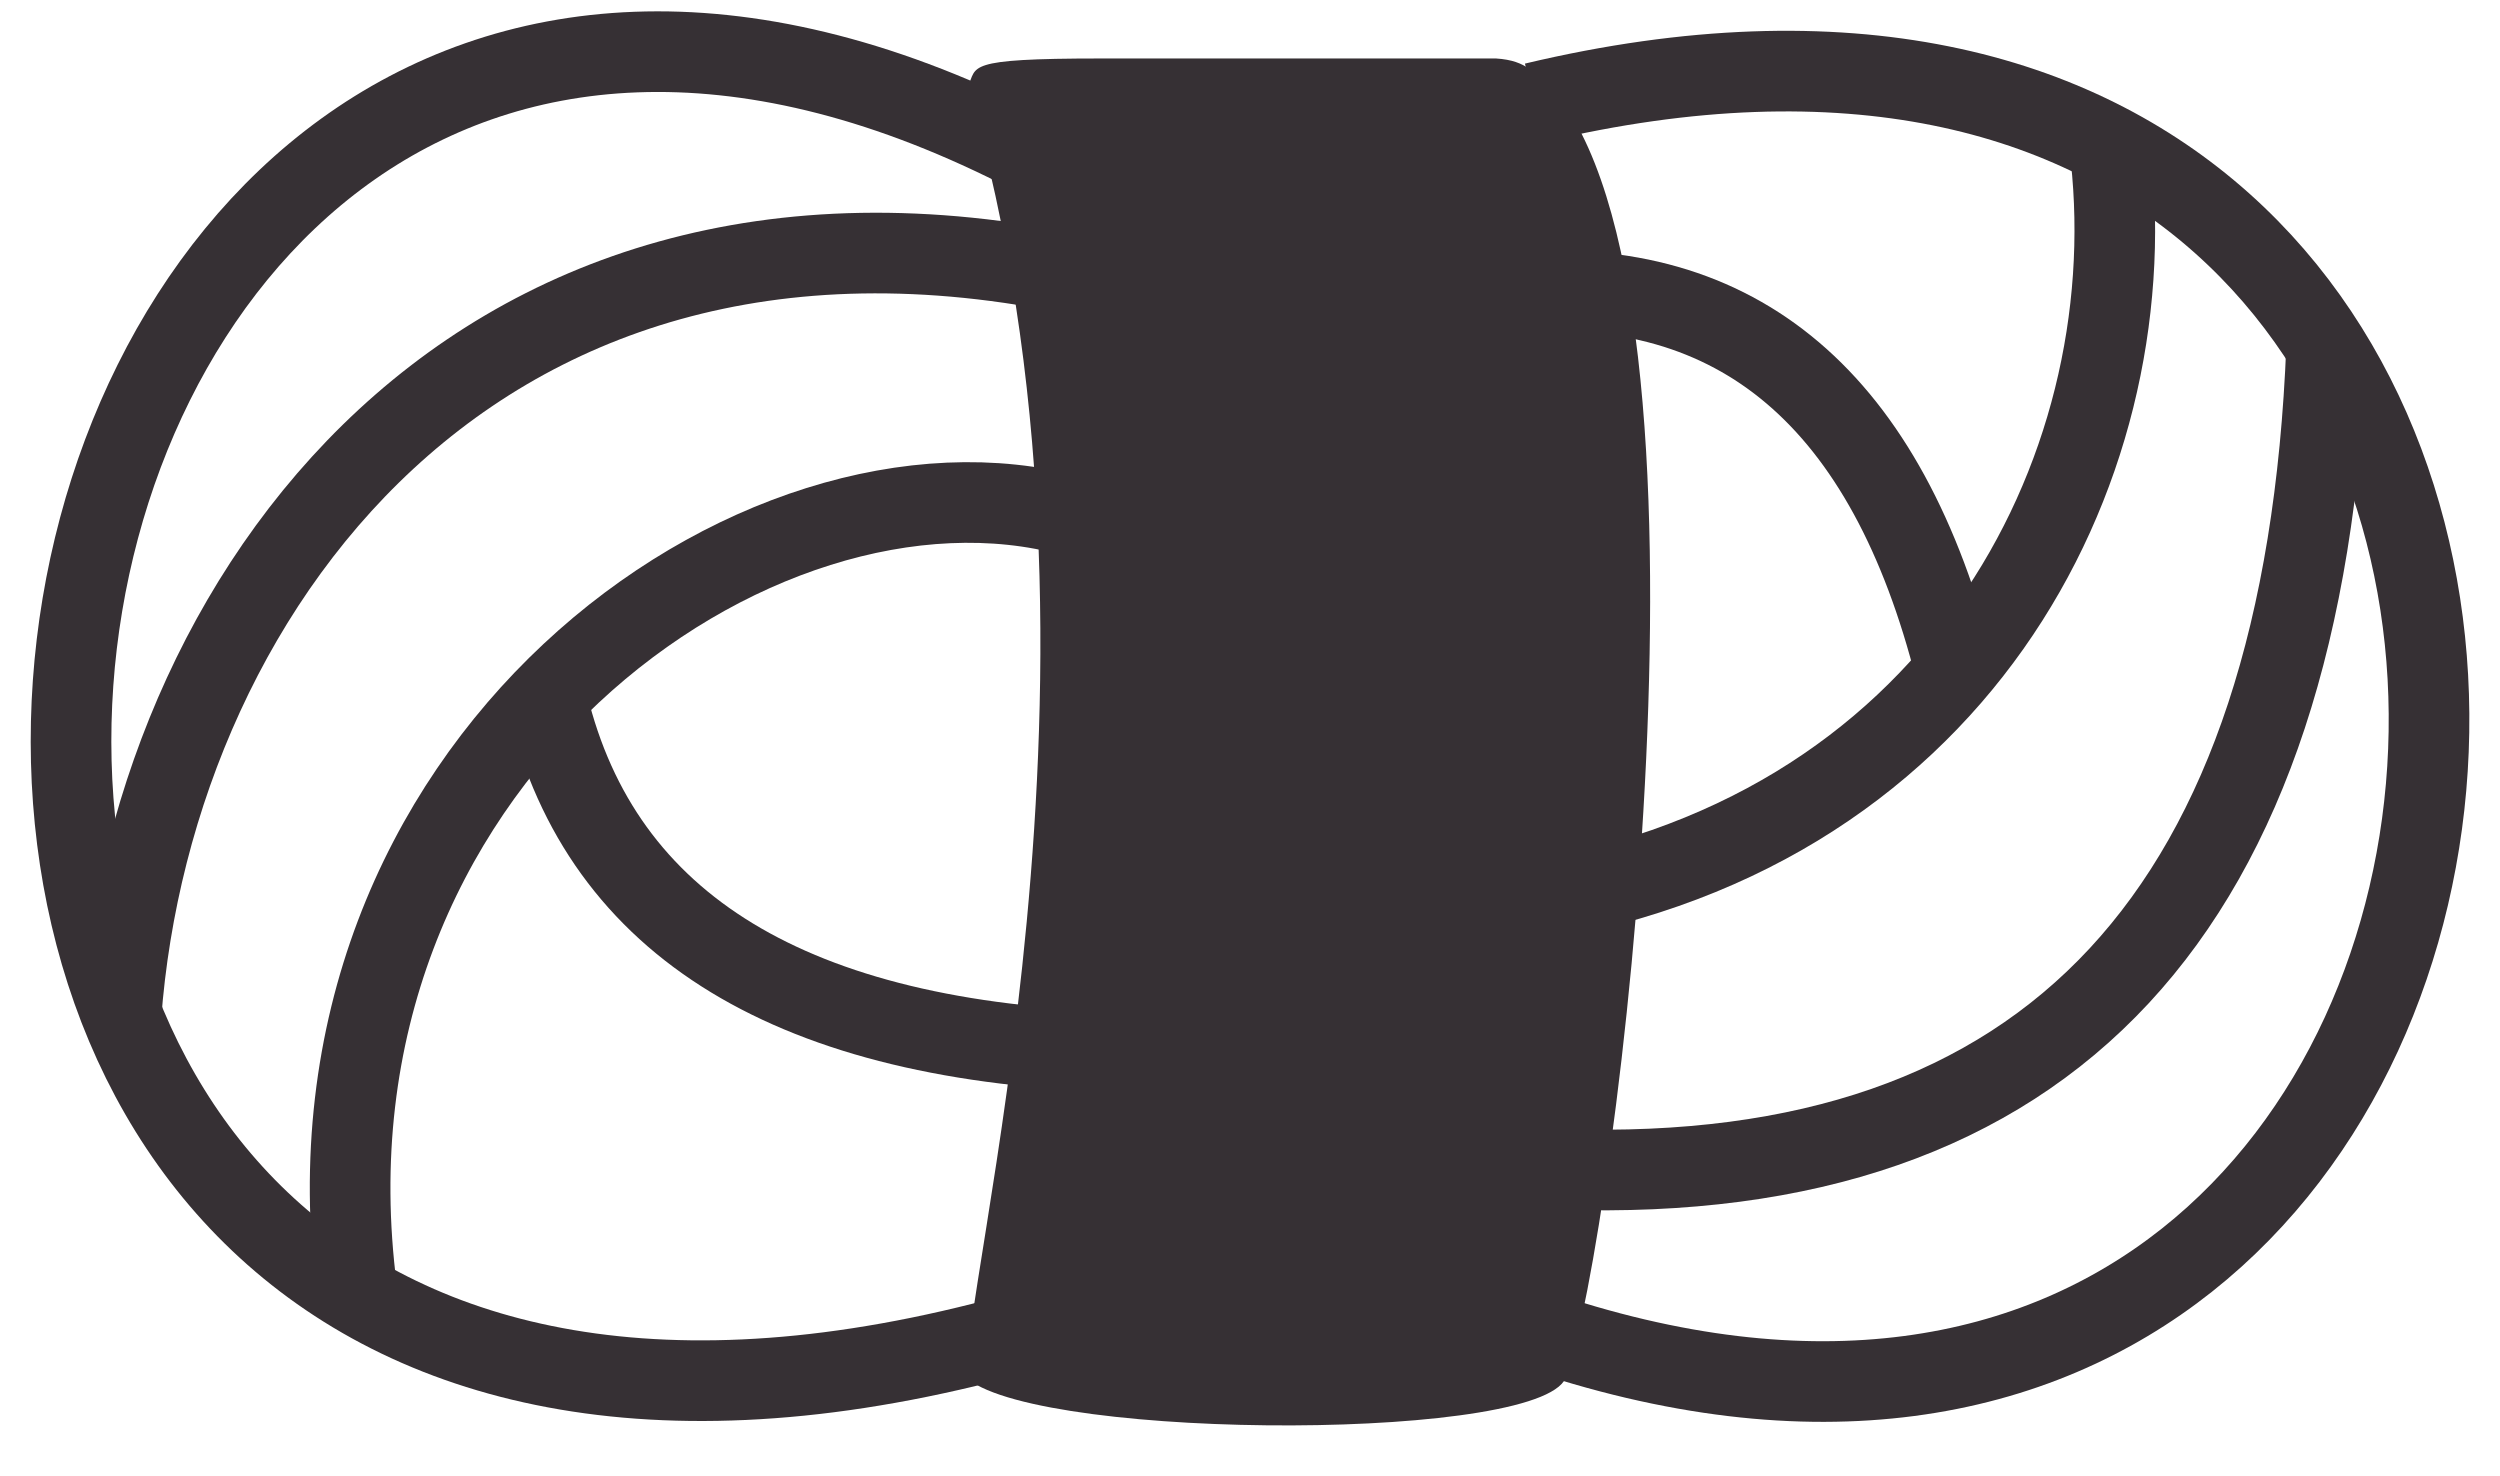 <?xml version="1.0" encoding="UTF-8"?>
<!DOCTYPE svg PUBLIC "-//W3C//DTD SVG 1.1//EN" "http://www.w3.org/Graphics/SVG/1.1/DTD/svg11.dtd">
<!-- Creator: CorelDRAW X7 -->
<svg xmlns="http://www.w3.org/2000/svg" xml:space="preserve" width="1240px" height="732px" version="1.1" style="shape-rendering:geometricPrecision; text-rendering:geometricPrecision; image-rendering:optimizeQuality; fill-rule:evenodd; clip-rule:evenodd"
viewBox="0 0 1240 732"
 xmlns:xlink="http://www.w3.org/1999/xlink">
 <defs>
  <style type="text/css">
   <![CDATA[
    .str0 {stroke:#363034;stroke-width:39.994}
    .fil0 {fill:none}
    .fil1 {fill:#363034}
   ]]>
  </style>
 </defs>
 <g id="Ebene_x0020_1">
  <g id="_2023500612624">
   <path class="fil0 str0" d="M761 51c622,-148 561,802 -1,608"/>
   <path class="fil0 str0" d="M505 73c-561,-282 -694,796 15,584"/>
   <path class="fil0 str0" d="M177 640c-34,-261 199,-427 355,-384"/>
   <path class="fil0 str0" d="M749 449c221,-31 315,-215 298,-371"/>
   <path class="fil0 str0" d="M60 504c16,-216 187,-446 506,-360"/>
   <path class="fil0 str0" d="M775 580c242,8 368,-128 379,-408"/>
   <path class="fil0 str0" d="M564 522c-165,-3 -262,-59 -291,-168"/>
   <path class="fil0 str0" d="M750 145c112,-9 186,53 220,188"/>
   <path class="fil1" d="M480 43c84,288 -6,603 0,641l0 -641zm0 641c39,31 291,31 297,-2 24,-66 84,-536 -8,-639 -8,-6 -11,-13 -27,-14l-196 0c-69,0 -61,4 -66,14l0 641z"/>
  </g>
 </g>
</svg>

